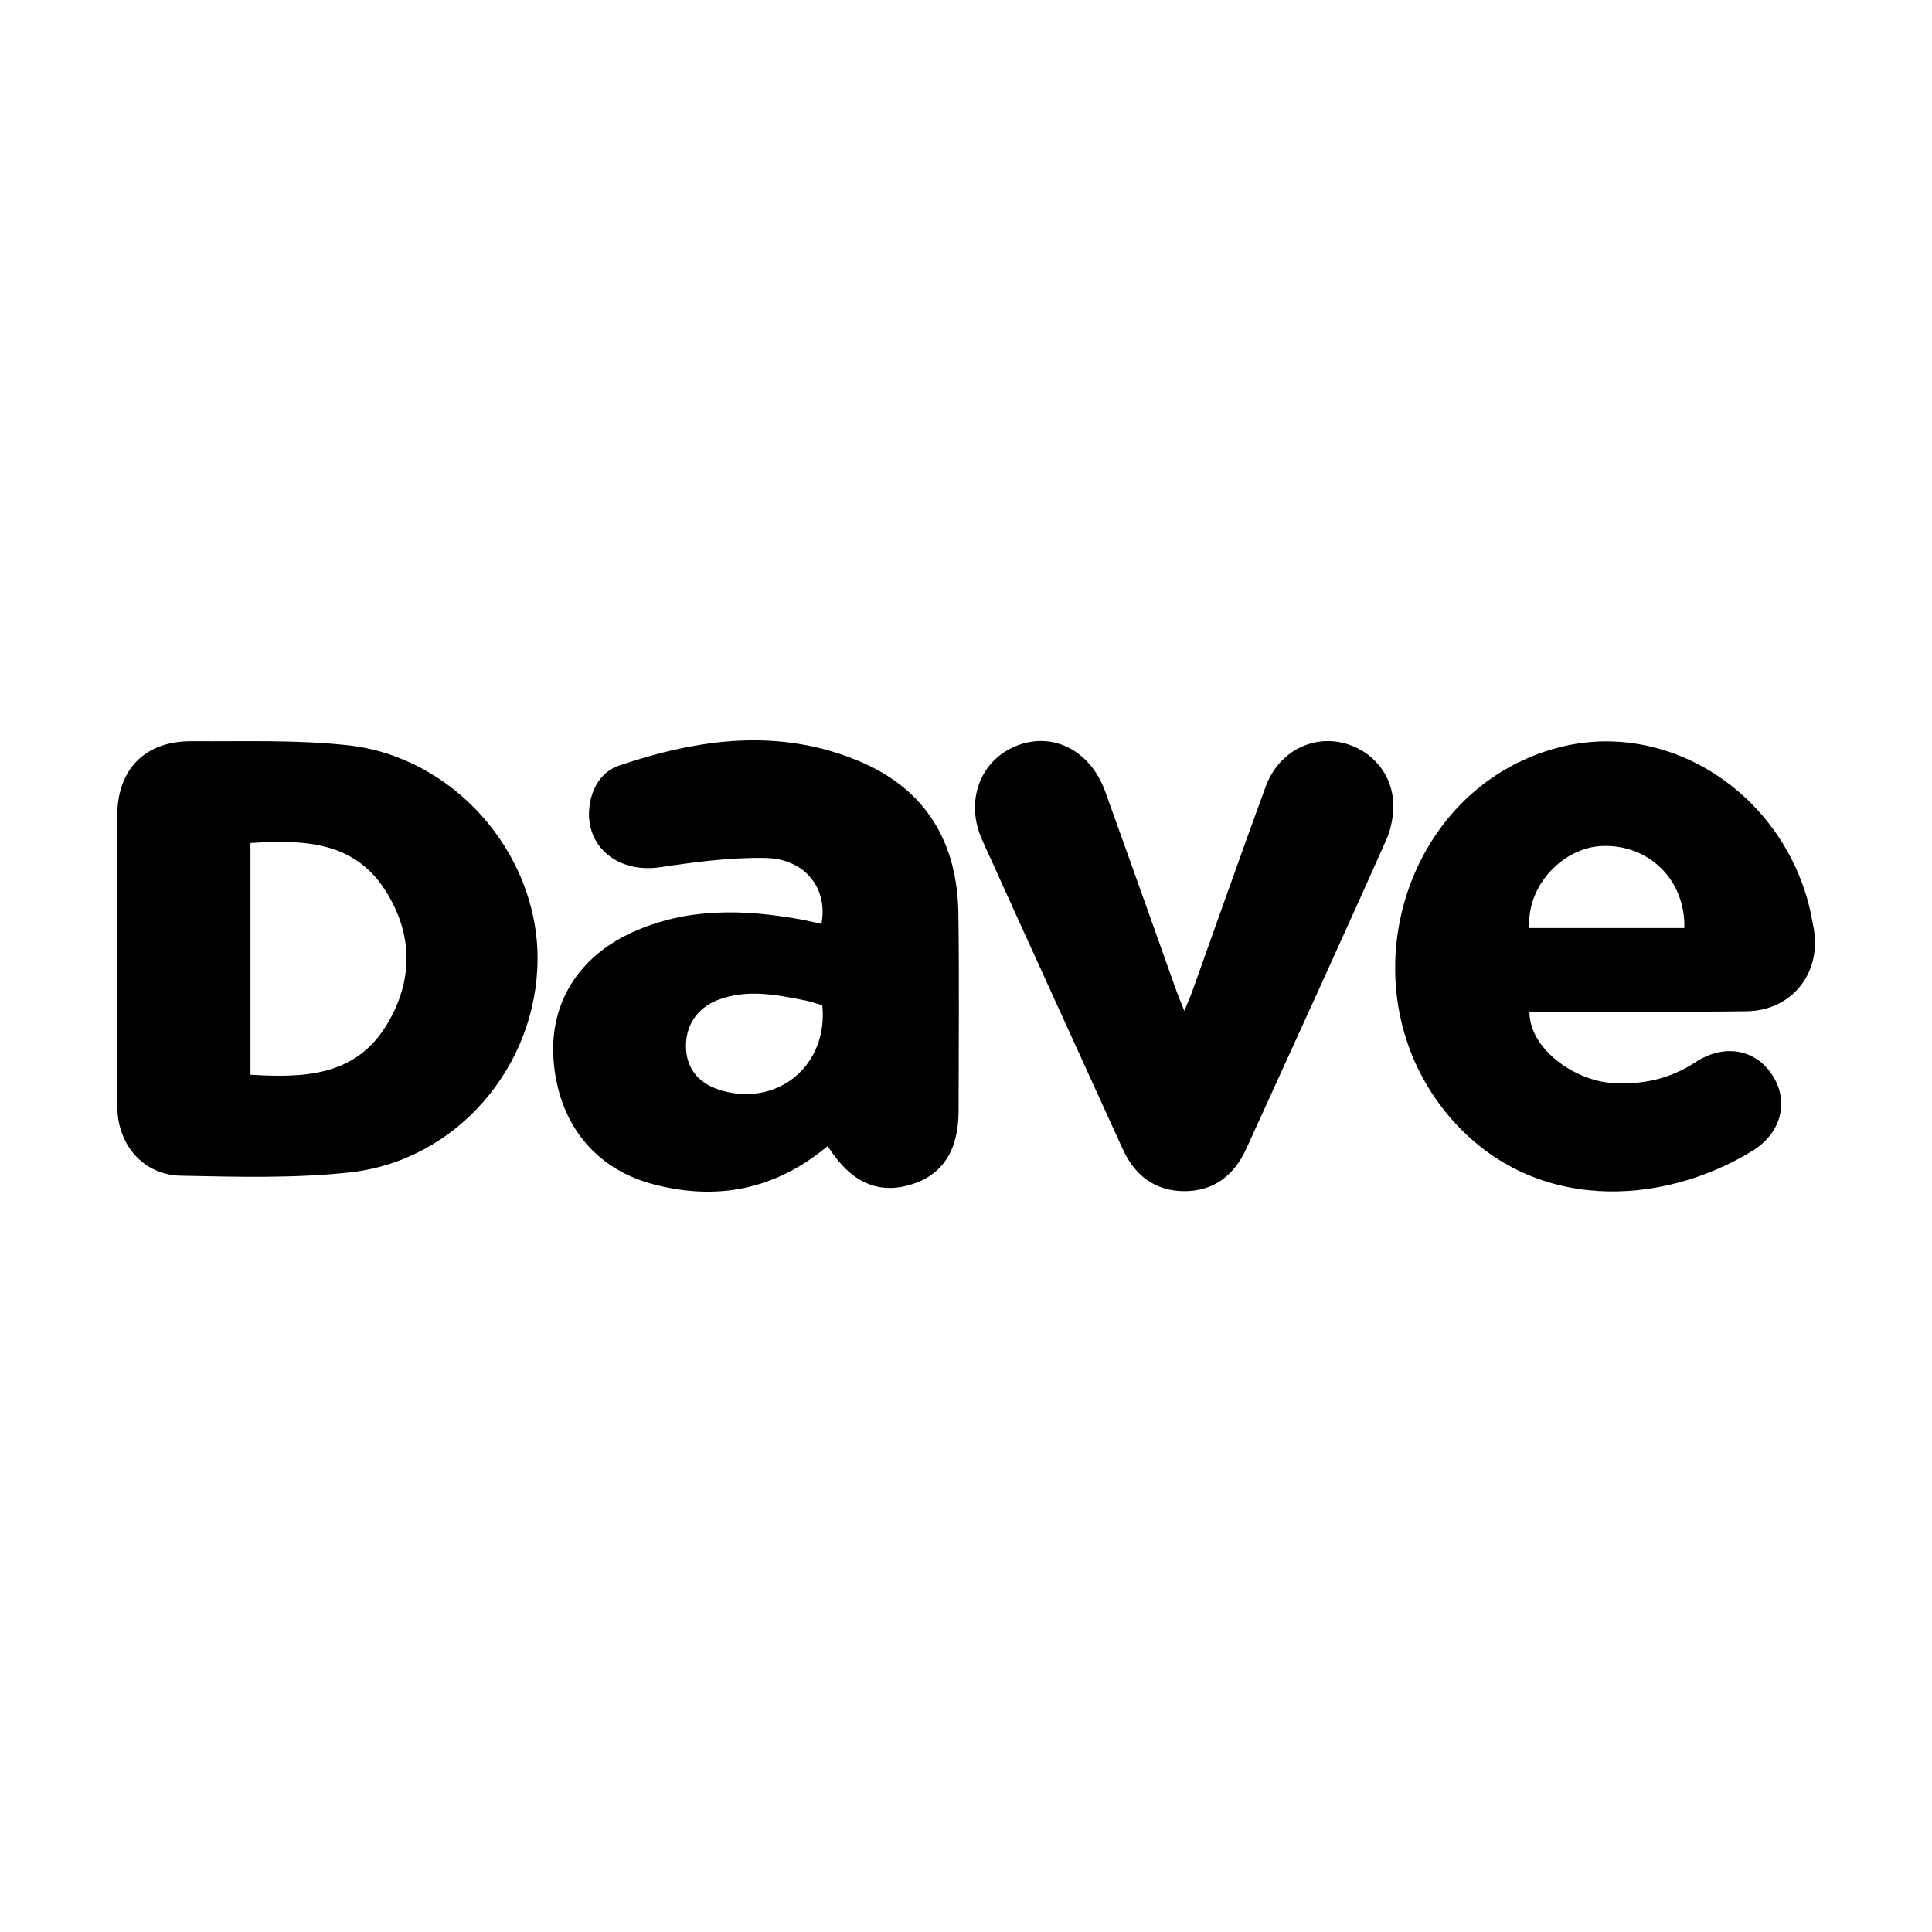 <svg width="200" height="200" viewBox="0 0 200 200" fill="none" xmlns="http://www.w3.org/2000/svg">
<rect width="200" height="200" fill="white"/>
<path d="M85.678 118.64C80.254 123.18 74.181 124.341 67.564 122.577C61.482 120.955 57.761 116.173 57.3 109.673C56.891 103.904 59.827 99.087 65.421 96.53C71.086 93.94 76.99 94.109 82.949 95.19C83.648 95.317 84.338 95.489 85.032 95.641C85.739 92.035 83.386 88.91 79.297 88.818C75.646 88.736 71.954 89.238 68.324 89.776C63.72 90.459 60.249 87.322 61.101 82.992C61.454 81.195 62.474 79.792 64.143 79.23C72.365 76.461 80.687 75.317 88.988 78.818C95.892 81.73 99.111 87.235 99.212 94.588C99.306 101.396 99.239 108.206 99.232 115.015C99.227 119.112 97.545 121.669 94.241 122.646C90.85 123.65 88.046 122.384 85.678 118.64ZM85.125 104.067C84.482 103.882 83.933 103.68 83.366 103.567C80.376 102.971 77.374 102.37 74.378 103.489C72.116 104.334 70.881 106.271 71.022 108.62C71.153 110.799 72.462 112.278 74.837 112.928C80.641 114.516 85.747 110.201 85.125 104.067Z" fill="black"/>
<path d="M12.127 99.26C12.125 94.332 12.11 89.405 12.13 84.477C12.149 79.615 15.005 76.697 19.865 76.73C25.238 76.766 30.652 76.566 35.975 77.143C46.986 78.335 55.656 88.307 55.648 99.211C55.64 110.354 47.271 120.173 36.178 121.371C30.408 121.994 24.531 121.826 18.709 121.709C14.862 121.632 12.193 118.556 12.144 114.626C12.081 109.505 12.128 104.382 12.127 99.26ZM25.93 111.257C31.434 111.588 36.718 111.426 39.954 106.213C42.813 101.607 42.802 96.68 39.845 92.107C36.562 87.031 31.342 86.938 25.93 87.267C25.93 95.303 25.93 103.22 25.93 111.257Z" fill="black"/>
<path d="M158.327 104.723C158.313 108.585 162.992 111.833 166.817 112.104C169.936 112.324 172.837 111.718 175.505 109.965C178.5 107.997 181.754 108.608 183.495 111.327C185.23 114.036 184.413 117.308 181.365 119.165C171.927 124.918 158.583 125.584 150.081 115.64C138.938 102.607 145.079 81.602 161.36 77.375C172.365 74.517 183.951 81.673 187.163 93.325C187.403 94.195 187.558 95.09 187.73 95.977C188.638 100.642 185.553 104.621 180.81 104.684C174.069 104.774 167.325 104.717 160.583 104.722C159.877 104.723 159.17 104.723 158.327 104.723ZM174.362 96.07C174.481 91.164 170.798 87.469 165.99 87.572C161.739 87.664 157.966 91.825 158.328 96.07C163.671 96.07 169.018 96.07 174.362 96.07Z" fill="black"/>
<path d="M122.605 104.648C122.985 103.709 123.234 103.152 123.439 102.579C125.967 95.522 128.448 88.448 131.029 81.41C132.163 78.318 134.957 76.522 137.917 76.73C140.987 76.947 143.707 79.227 144.162 82.429C144.368 83.877 144.112 85.58 143.515 86.922C138.758 97.614 133.867 108.246 129.023 118.899C127.751 121.697 125.617 123.342 122.528 123.309C119.527 123.277 117.45 121.65 116.211 118.924C111.368 108.27 106.494 97.631 101.679 86.965C99.868 82.954 101.449 78.726 105.202 77.215C108.964 75.7 112.868 77.668 114.403 81.921C116.883 88.789 119.316 95.675 121.774 102.551C121.981 103.13 122.226 103.694 122.605 104.648Z" fill="black"/>
</svg>
